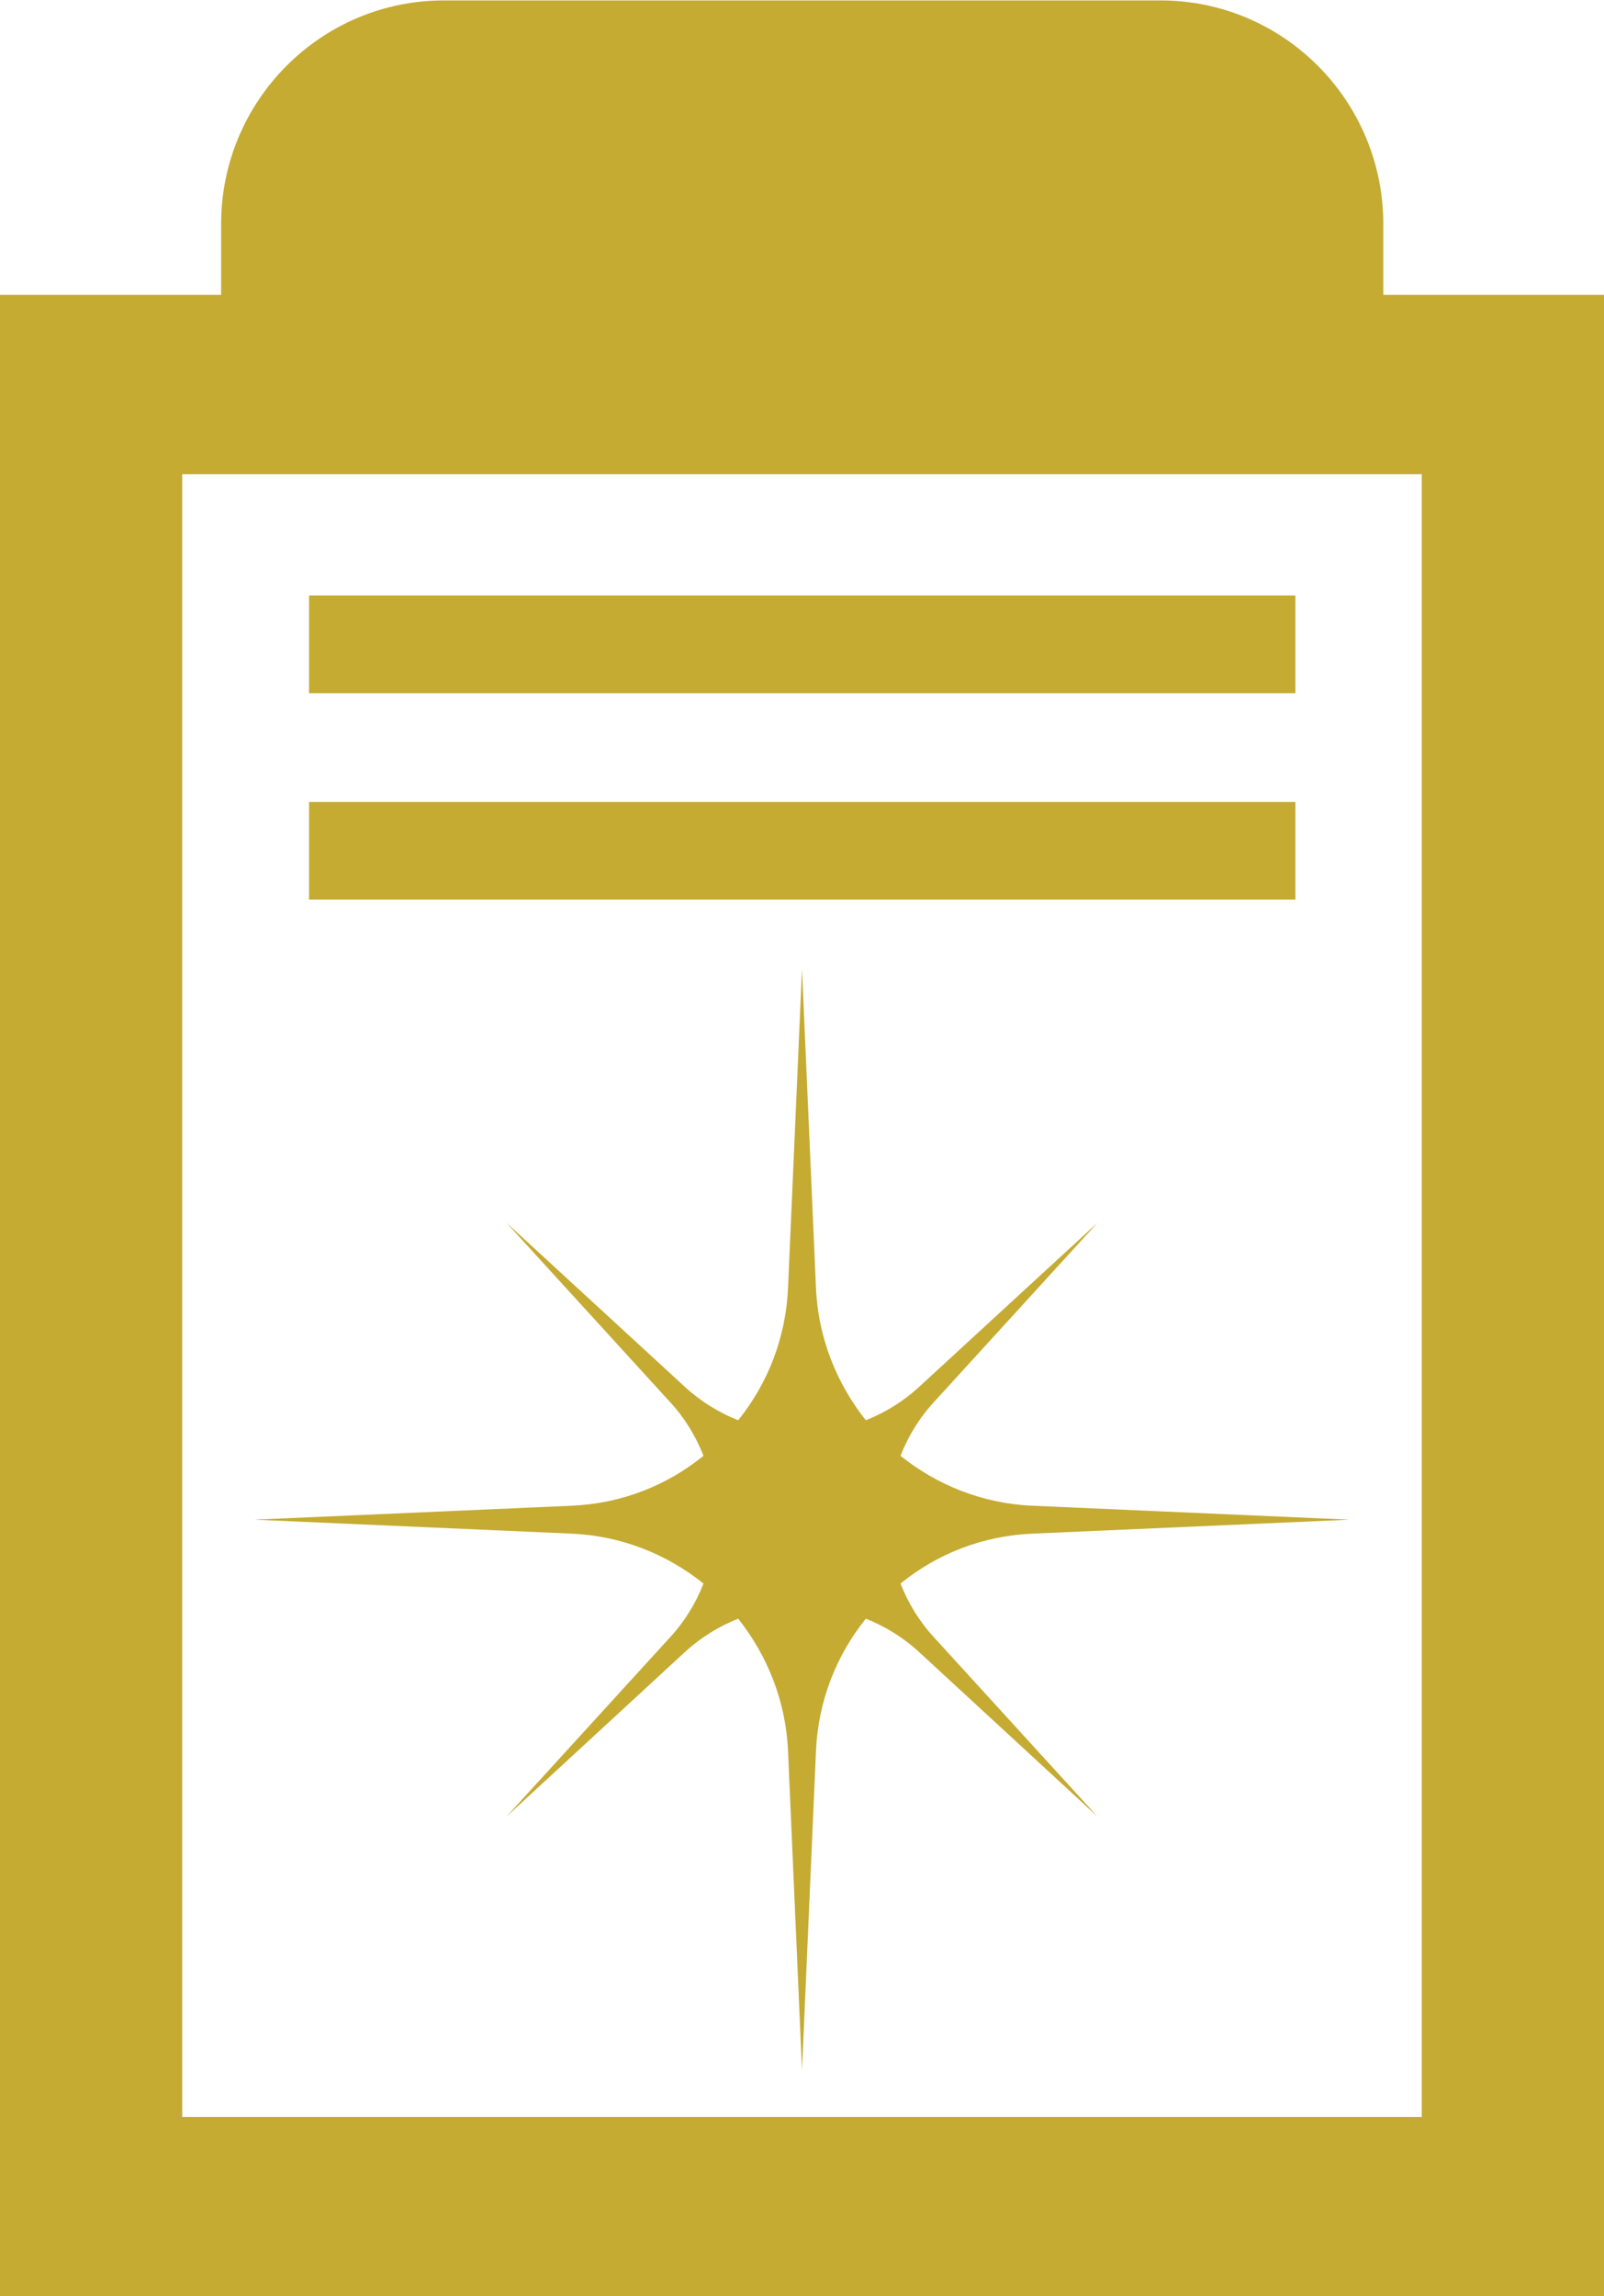 <?xml version="1.0" encoding="UTF-8"?>
<svg id="Ebene_1" xmlns="http://www.w3.org/2000/svg" viewBox="0 0 37.94 54.29">
  <defs>
    <style>
      .cls-1 {
        fill: #c5ab32;
      }
    </style>
  </defs>
  <path class="cls-1" d="M32.72,6.97v-1.67c0-2.92-2.36-5.29-5.27-5.29H10.5c-2.91,0-5.27,2.37-5.27,5.29v1.67H0v47.32h37.94V6.97h-5.22ZM33.63,50.05H4.31V11.21h29.32v38.84ZM30.64,14.08H7.31v2.31h23.33v-2.31ZM30.64,18.96H7.31v2.31h23.33v-2.31ZM16.64,37.44c-.18.46-.44.89-.79,1.27l-3.87,4.24,4.22-3.89c.38-.35.81-.61,1.26-.79.69.87,1.13,1.95,1.18,3.14l.33,7.53.33-7.53c.05-1.19.48-2.27,1.18-3.14.45.18.88.44,1.26.79l4.22,3.89-3.87-4.24c-.35-.38-.61-.81-.79-1.27.86-.7,1.94-1.13,3.12-1.18l7.5-.33-7.5-.33c-1.18-.05-2.26-.49-3.12-1.18.18-.46.44-.89.79-1.27l3.87-4.24-4.22,3.88c-.38.35-.81.61-1.26.79-.69-.87-1.13-1.95-1.18-3.14l-.33-7.53-.33,7.53c-.05,1.19-.48,2.27-1.18,3.14-.45-.18-.88-.44-1.26-.79l-4.22-3.88,3.87,4.24c.35.38.61.81.79,1.27-.86.7-1.94,1.13-3.12,1.18l-7.5.33,7.5.33c1.18.05,2.26.49,3.12,1.18Z"/>
</svg>